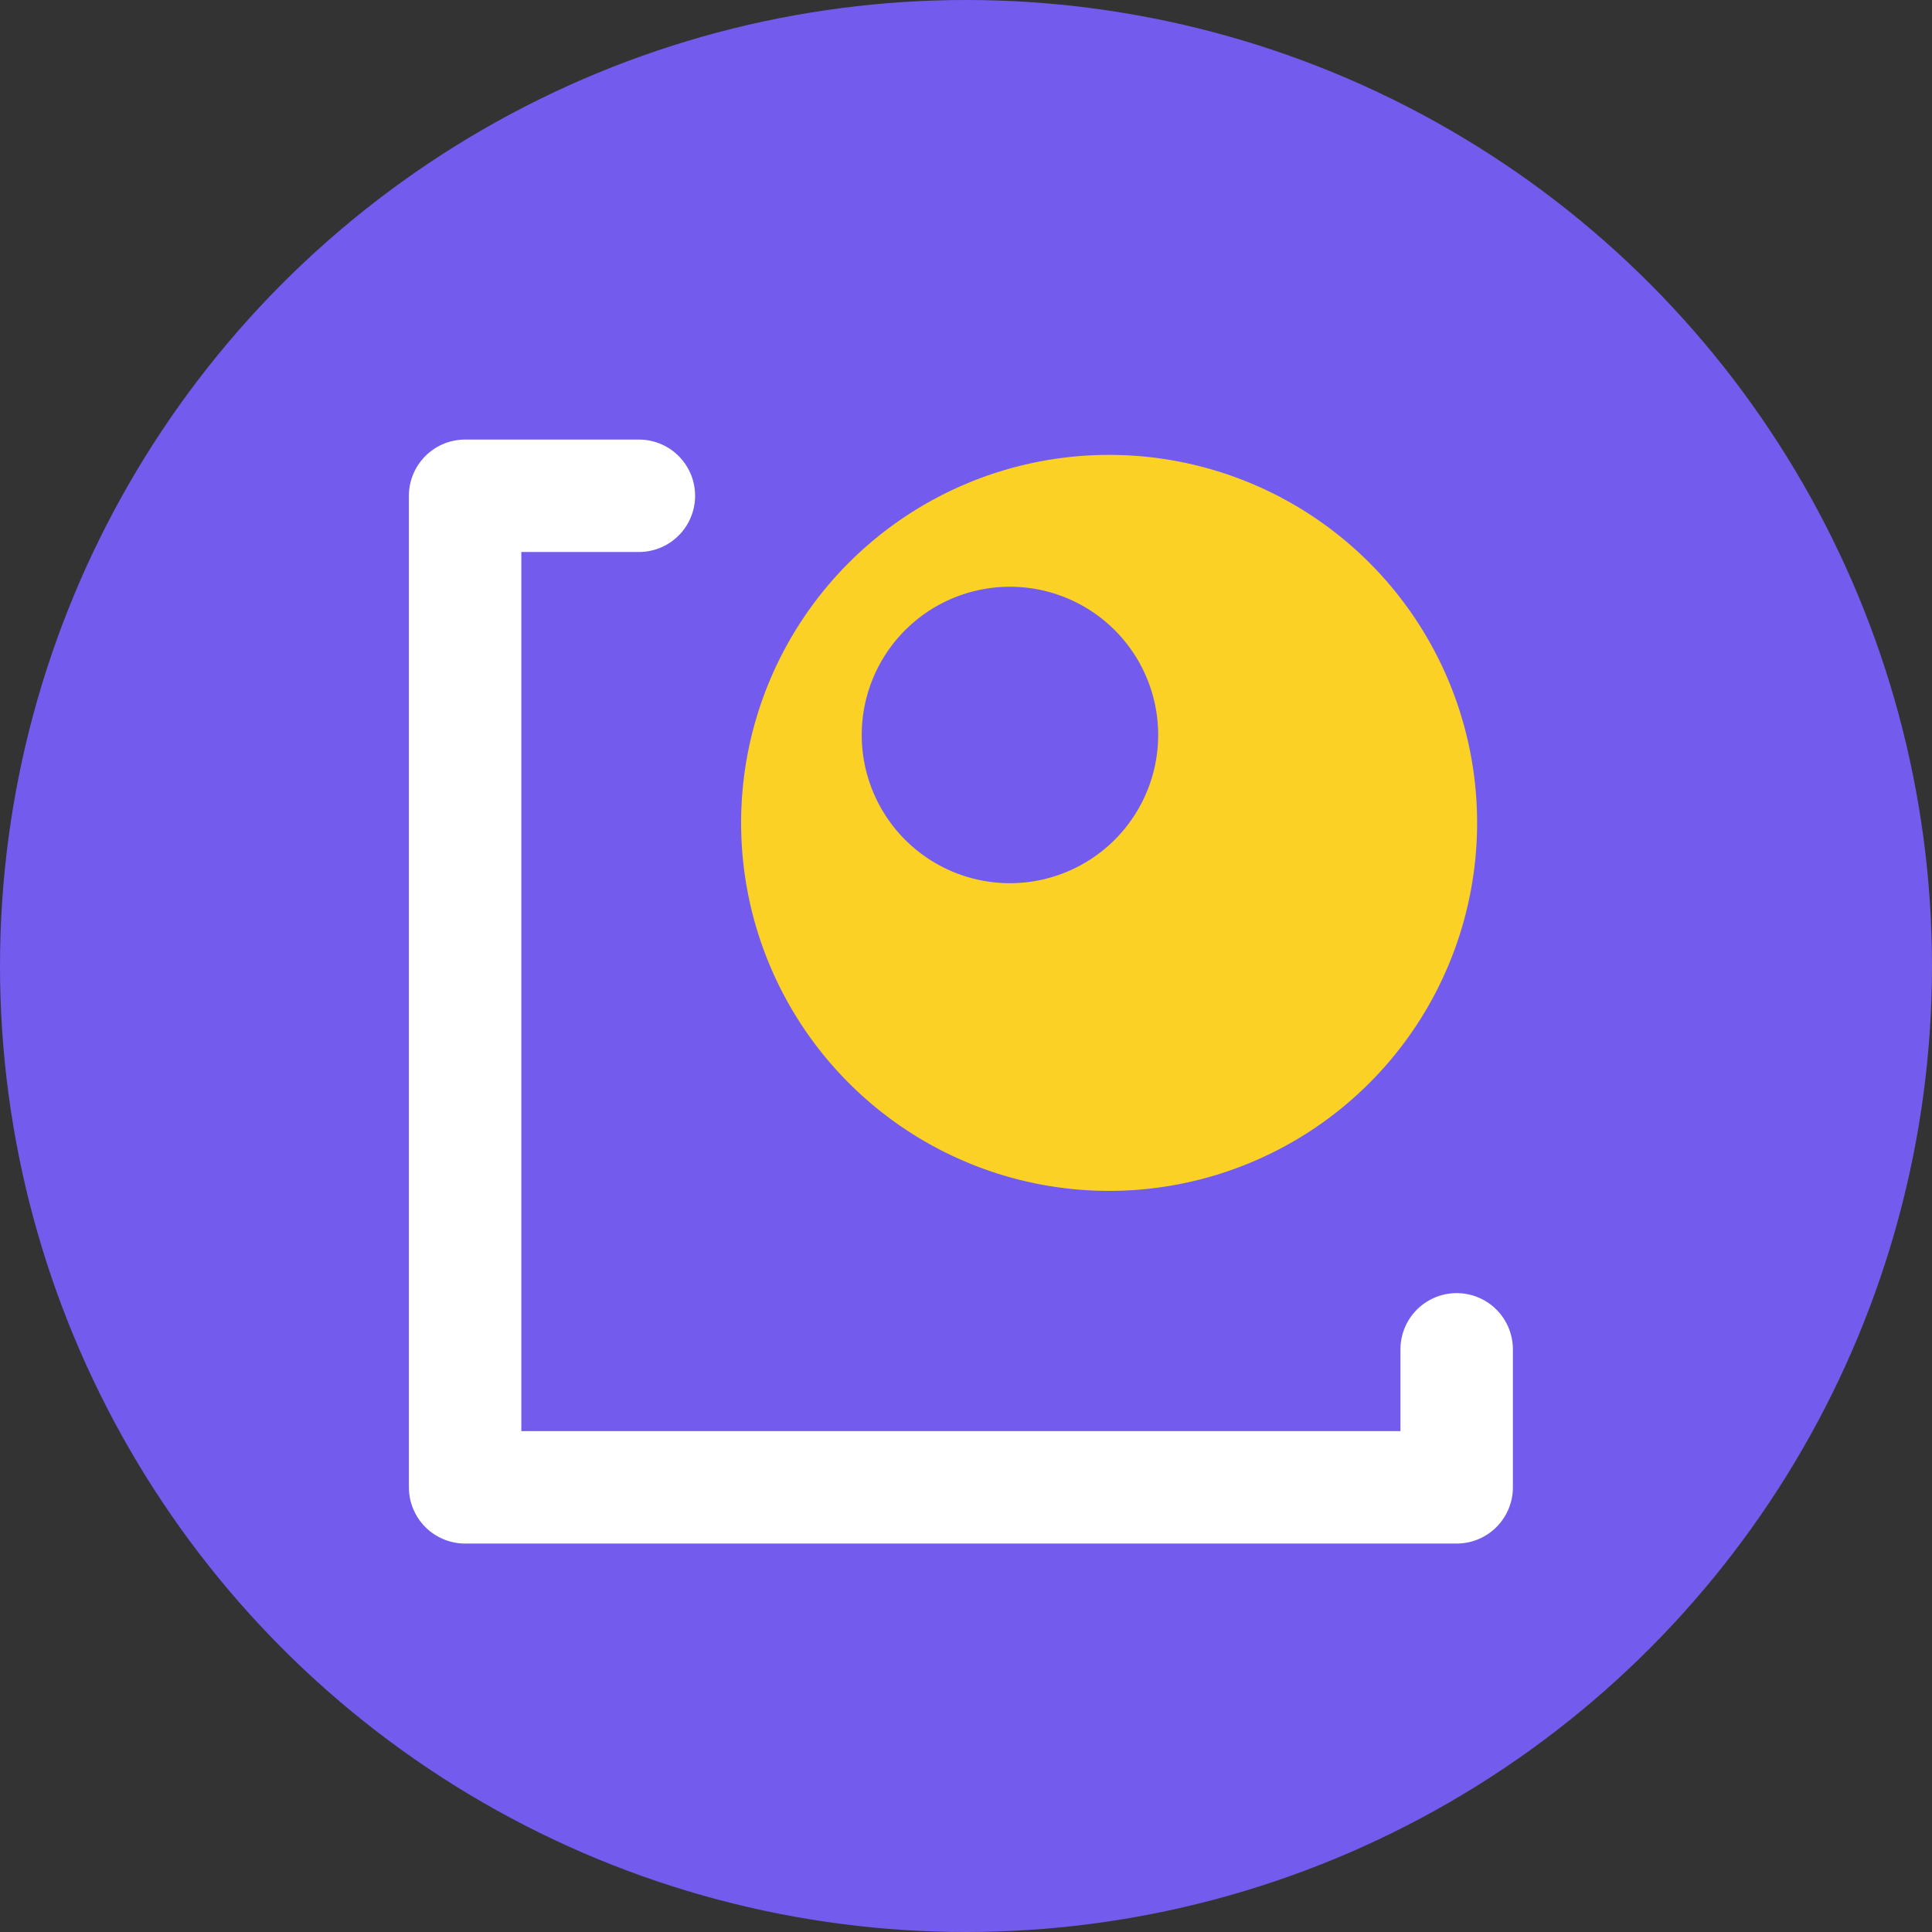 <svg height="189" viewBox="0 0 189 189" width="189" xmlns="http://www.w3.org/2000/svg"><rect x="0" y="0" width="189" height="189" fill="#333333" stroke="none"/><circle cx="94.5" cy="94.5" fill="#735bed" r="94.5"/><path d="m142.5 132v13.5h-97v-97h17" fill="none" stroke="#fff" stroke-linecap="round" stroke-linejoin="round" stroke-width="11"/><path d="m108.5 44.5a36 36 0 1 0 36 36 36 36 0 0 0 -36-36zm-9.7 41.9a14.5 14.5 0 1 1 14.5-14.5 14.51 14.51 0 0 1 -14.5 14.5z" fill="#fad124"/></svg>